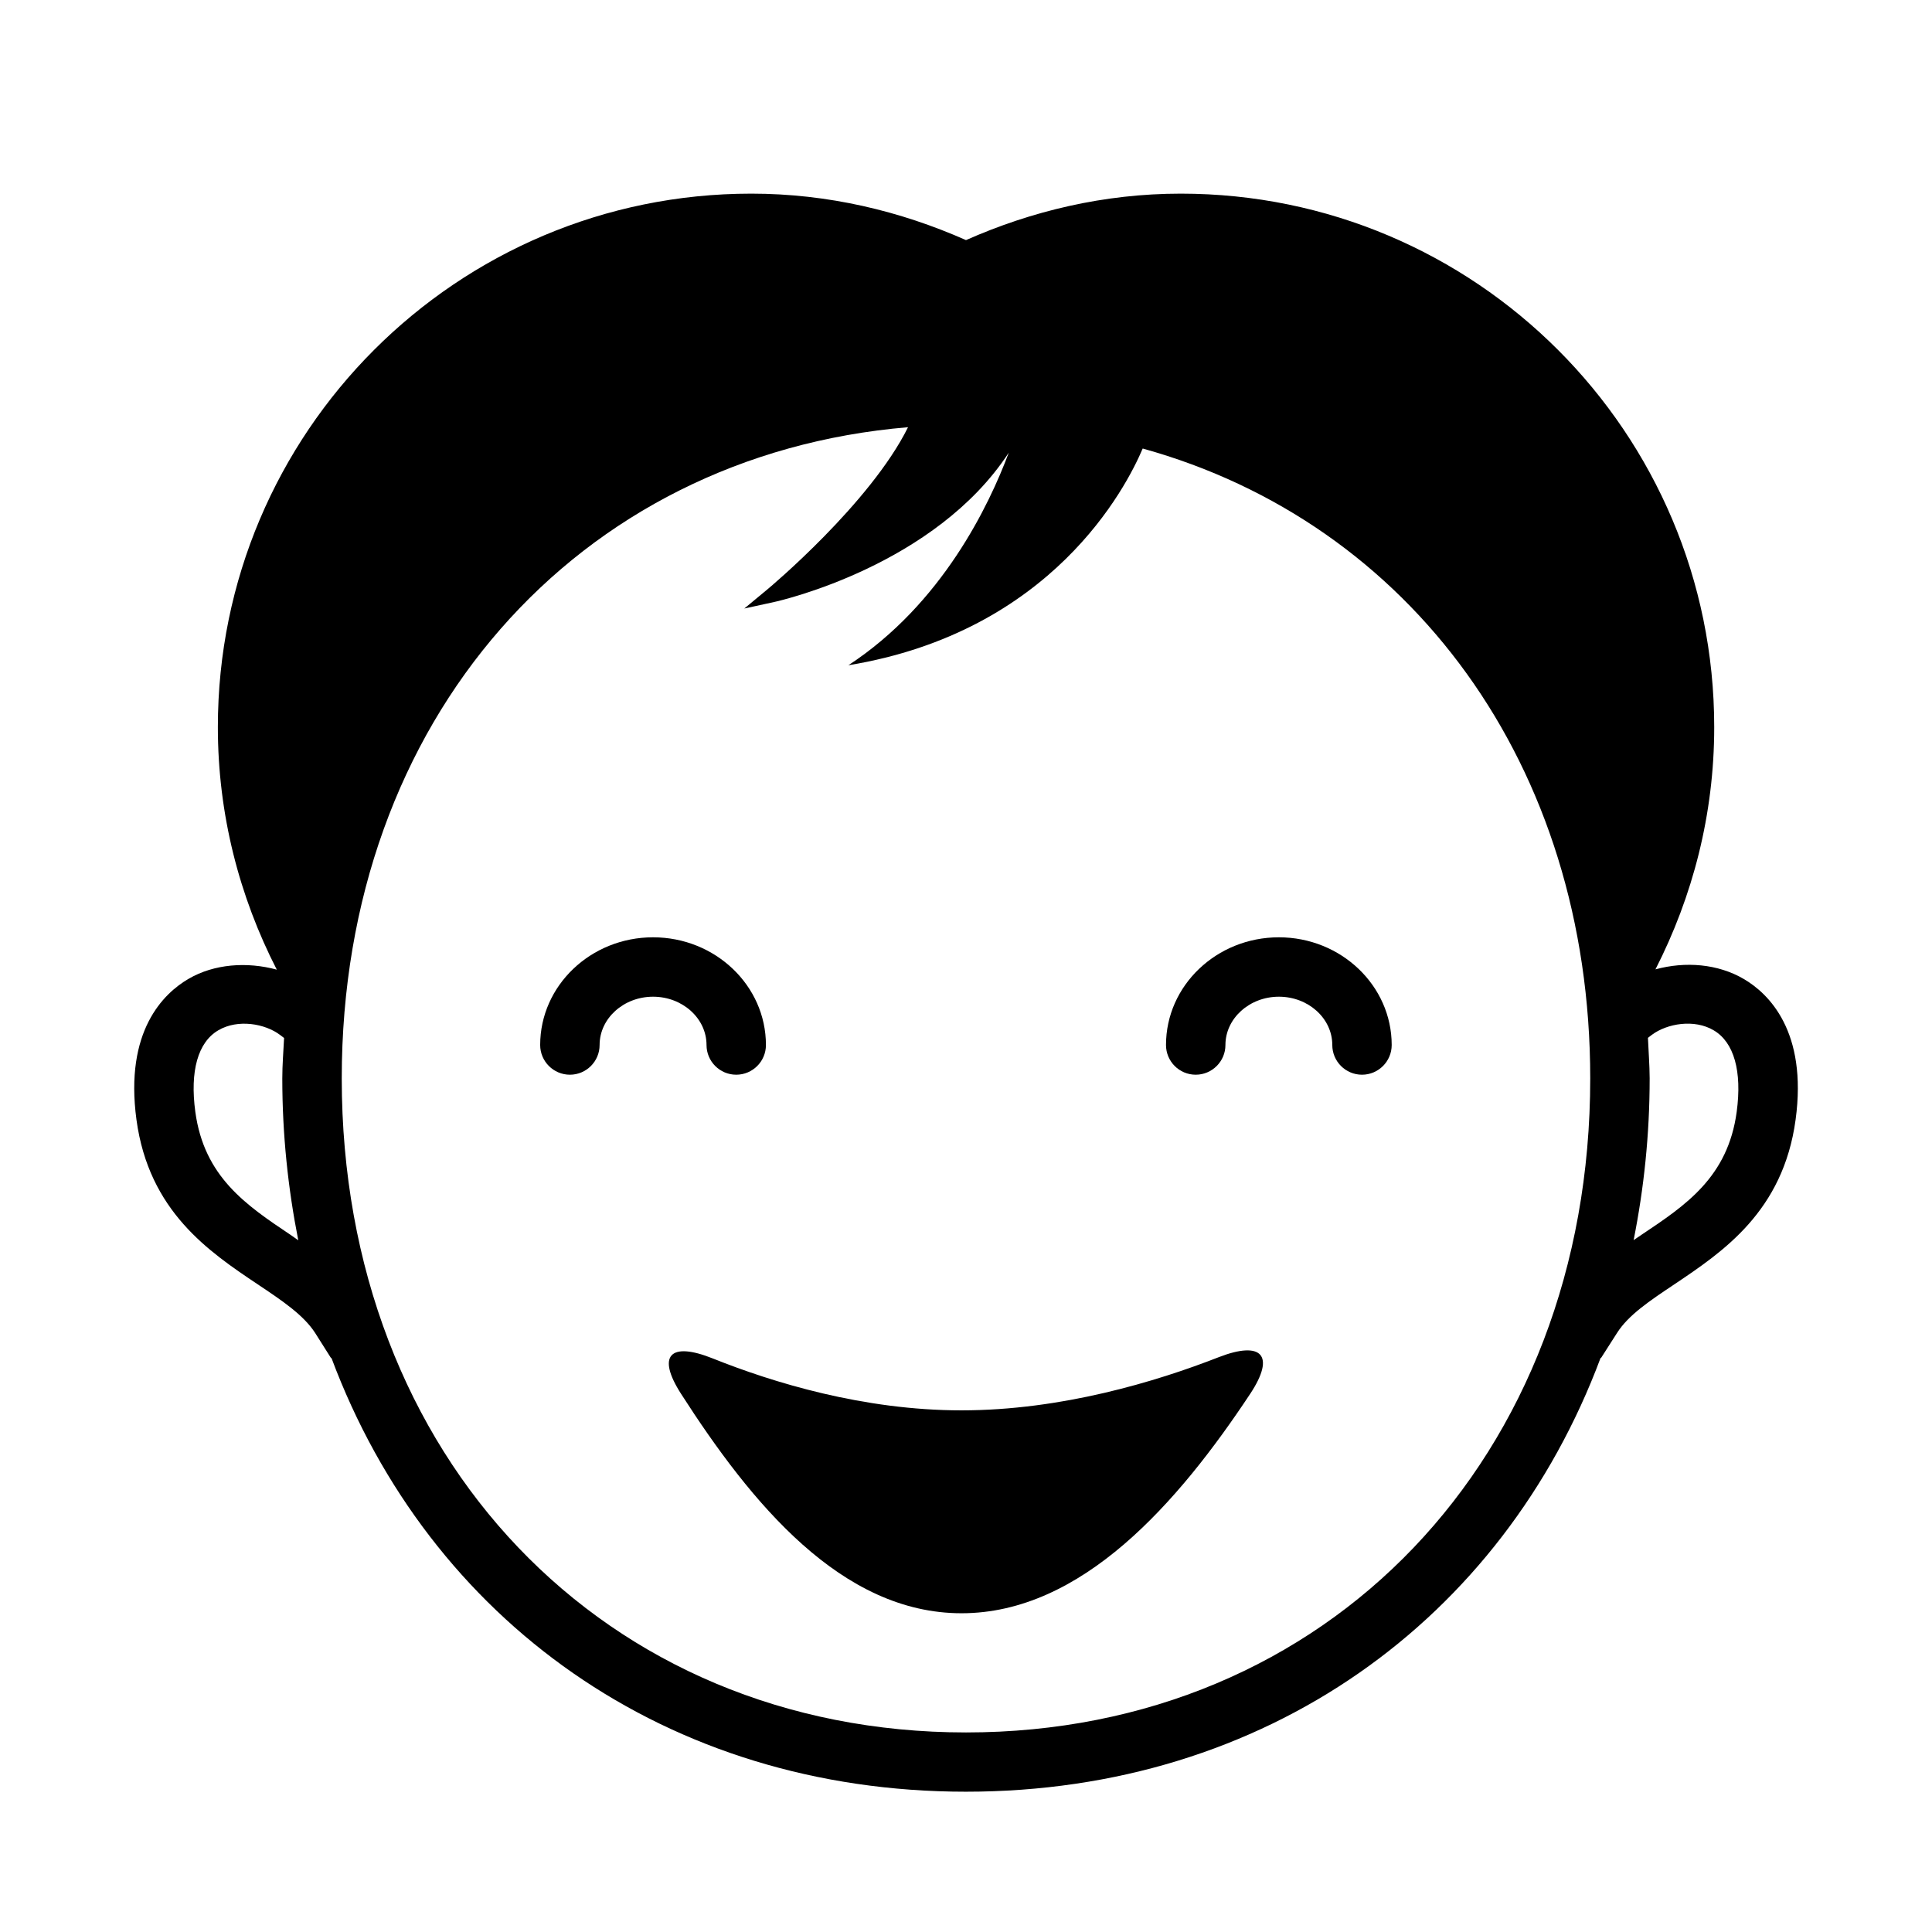 <?xml version="1.0" encoding="UTF-8"?>
<!-- Uploaded to: SVG Repo, www.svgrepo.com, Generator: SVG Repo Mixer Tools -->
<svg fill="#000000" width="800px" height="800px" version="1.1" viewBox="144 144 512 512" xmlns="http://www.w3.org/2000/svg">
 <g>
  <path d="m324.5 513.4c18.578 28.938 42.461 58.129 74.312 58.129 31.883 0 57.402-29.285 76.562-58.238 6.691-10.156 2.961-14.027-8.359-9.637-16.625 6.504-41.77 14.105-68.203 14.105-25.992 0-49.973-7.367-65.938-13.762-11.285-4.516-14.938-0.816-8.375 9.402z"/>
  <path d="m295.03 428.81c4.344 0 7.871-3.527 7.871-7.871 0-7.039 6.359-12.801 14.168-12.801 7.809 0 14.168 5.746 14.168 12.801 0 4.344 3.527 7.871 7.871 7.871s7.871-3.527 7.871-7.871c0-15.742-13.414-28.543-29.914-28.543s-29.914 12.801-29.914 28.543c0.008 4.348 3.535 7.871 7.879 7.871z"/>
  <path d="m460.88 428.81c4.328 0 7.871-3.527 7.871-7.871 0-7.039 6.359-12.801 14.168-12.801 7.809 0 14.152 5.746 14.152 12.801 0 4.344 3.527 7.871 7.871 7.871s7.871-3.527 7.871-7.871c0-15.742-13.43-28.543-29.898-28.543-16.516 0-29.914 12.801-29.914 28.543 0.008 4.348 3.519 7.871 7.879 7.871z"/>
  <path d="m400 618.82c79.367 0 142.2-45.484 168.18-114.98l0.094 0.062 4.25-6.644c3.008-4.769 8.691-8.551 15.242-12.926 12.801-8.598 28.781-19.27 32.086-43.594 3.195-23.488-7.18-33.426-13.648-37.25-6.941-4.094-15.586-4.754-23.488-2.598 9.84-19.285 15.57-41.012 15.57-64.203 0-78.09-63.293-141.37-141.37-141.37-20.316 0-39.492 4.598-56.918 12.312-17.43-7.715-36.59-12.312-56.902-12.312-78.074 0-141.36 63.293-141.36 141.37 0 23.207 5.715 44.965 15.617 64.281-7.902-2.141-16.594-1.543-23.426 2.457-6.519 3.809-16.957 13.73-13.762 37.312 3.289 24.293 19.254 35 32.086 43.594 6.566 4.375 12.234 8.203 15.273 12.926l4.219 6.676 0.094-0.062c25.977 69.512 88.812 114.95 168.16 114.95zm180.72-199.78 1.07-0.82c3.984-2.961 11.195-4.25 16.375-1.164 5.367 3.164 7.527 10.832 6.078 21.586-2.332 17.301-13.461 24.734-25.254 32.605-0.676 0.457-1.371 0.945-2.062 1.402 2.723-13.664 4.25-27.961 4.25-42.887-0.016-3.637-0.312-7.148-0.457-10.723zm-359.72 52.211c-11.777-7.887-22.891-15.352-25.238-32.605-1.465-10.785 0.691-18.469 6.109-21.617 5.18-3.039 12.391-1.762 16.375 1.258l1.039 0.789c-0.172 3.59-0.473 7.07-0.473 10.707 0 14.91 1.527 29.191 4.234 42.902-0.676-0.492-1.355-0.965-2.047-1.434zm163.64-214.04c-9.996 20.184-36.777 42.57-37.141 42.871l-6.25 5.18 7.934-1.73c2.016-0.441 42.715-9.809 62.156-39.582-5.195 13.934-17.68 40.117-42.508 56.348 53.953-8.863 73.586-47.043 77.996-57.434 70.848 19.648 118.6 83.773 118.6 166.92 0 100.43-69.574 173.33-165.42 173.33-95.852 0-165.44-72.926-165.44-173.33 0-94.953 62.254-165.2 150.07-172.57z"/>
 </g>
</svg>